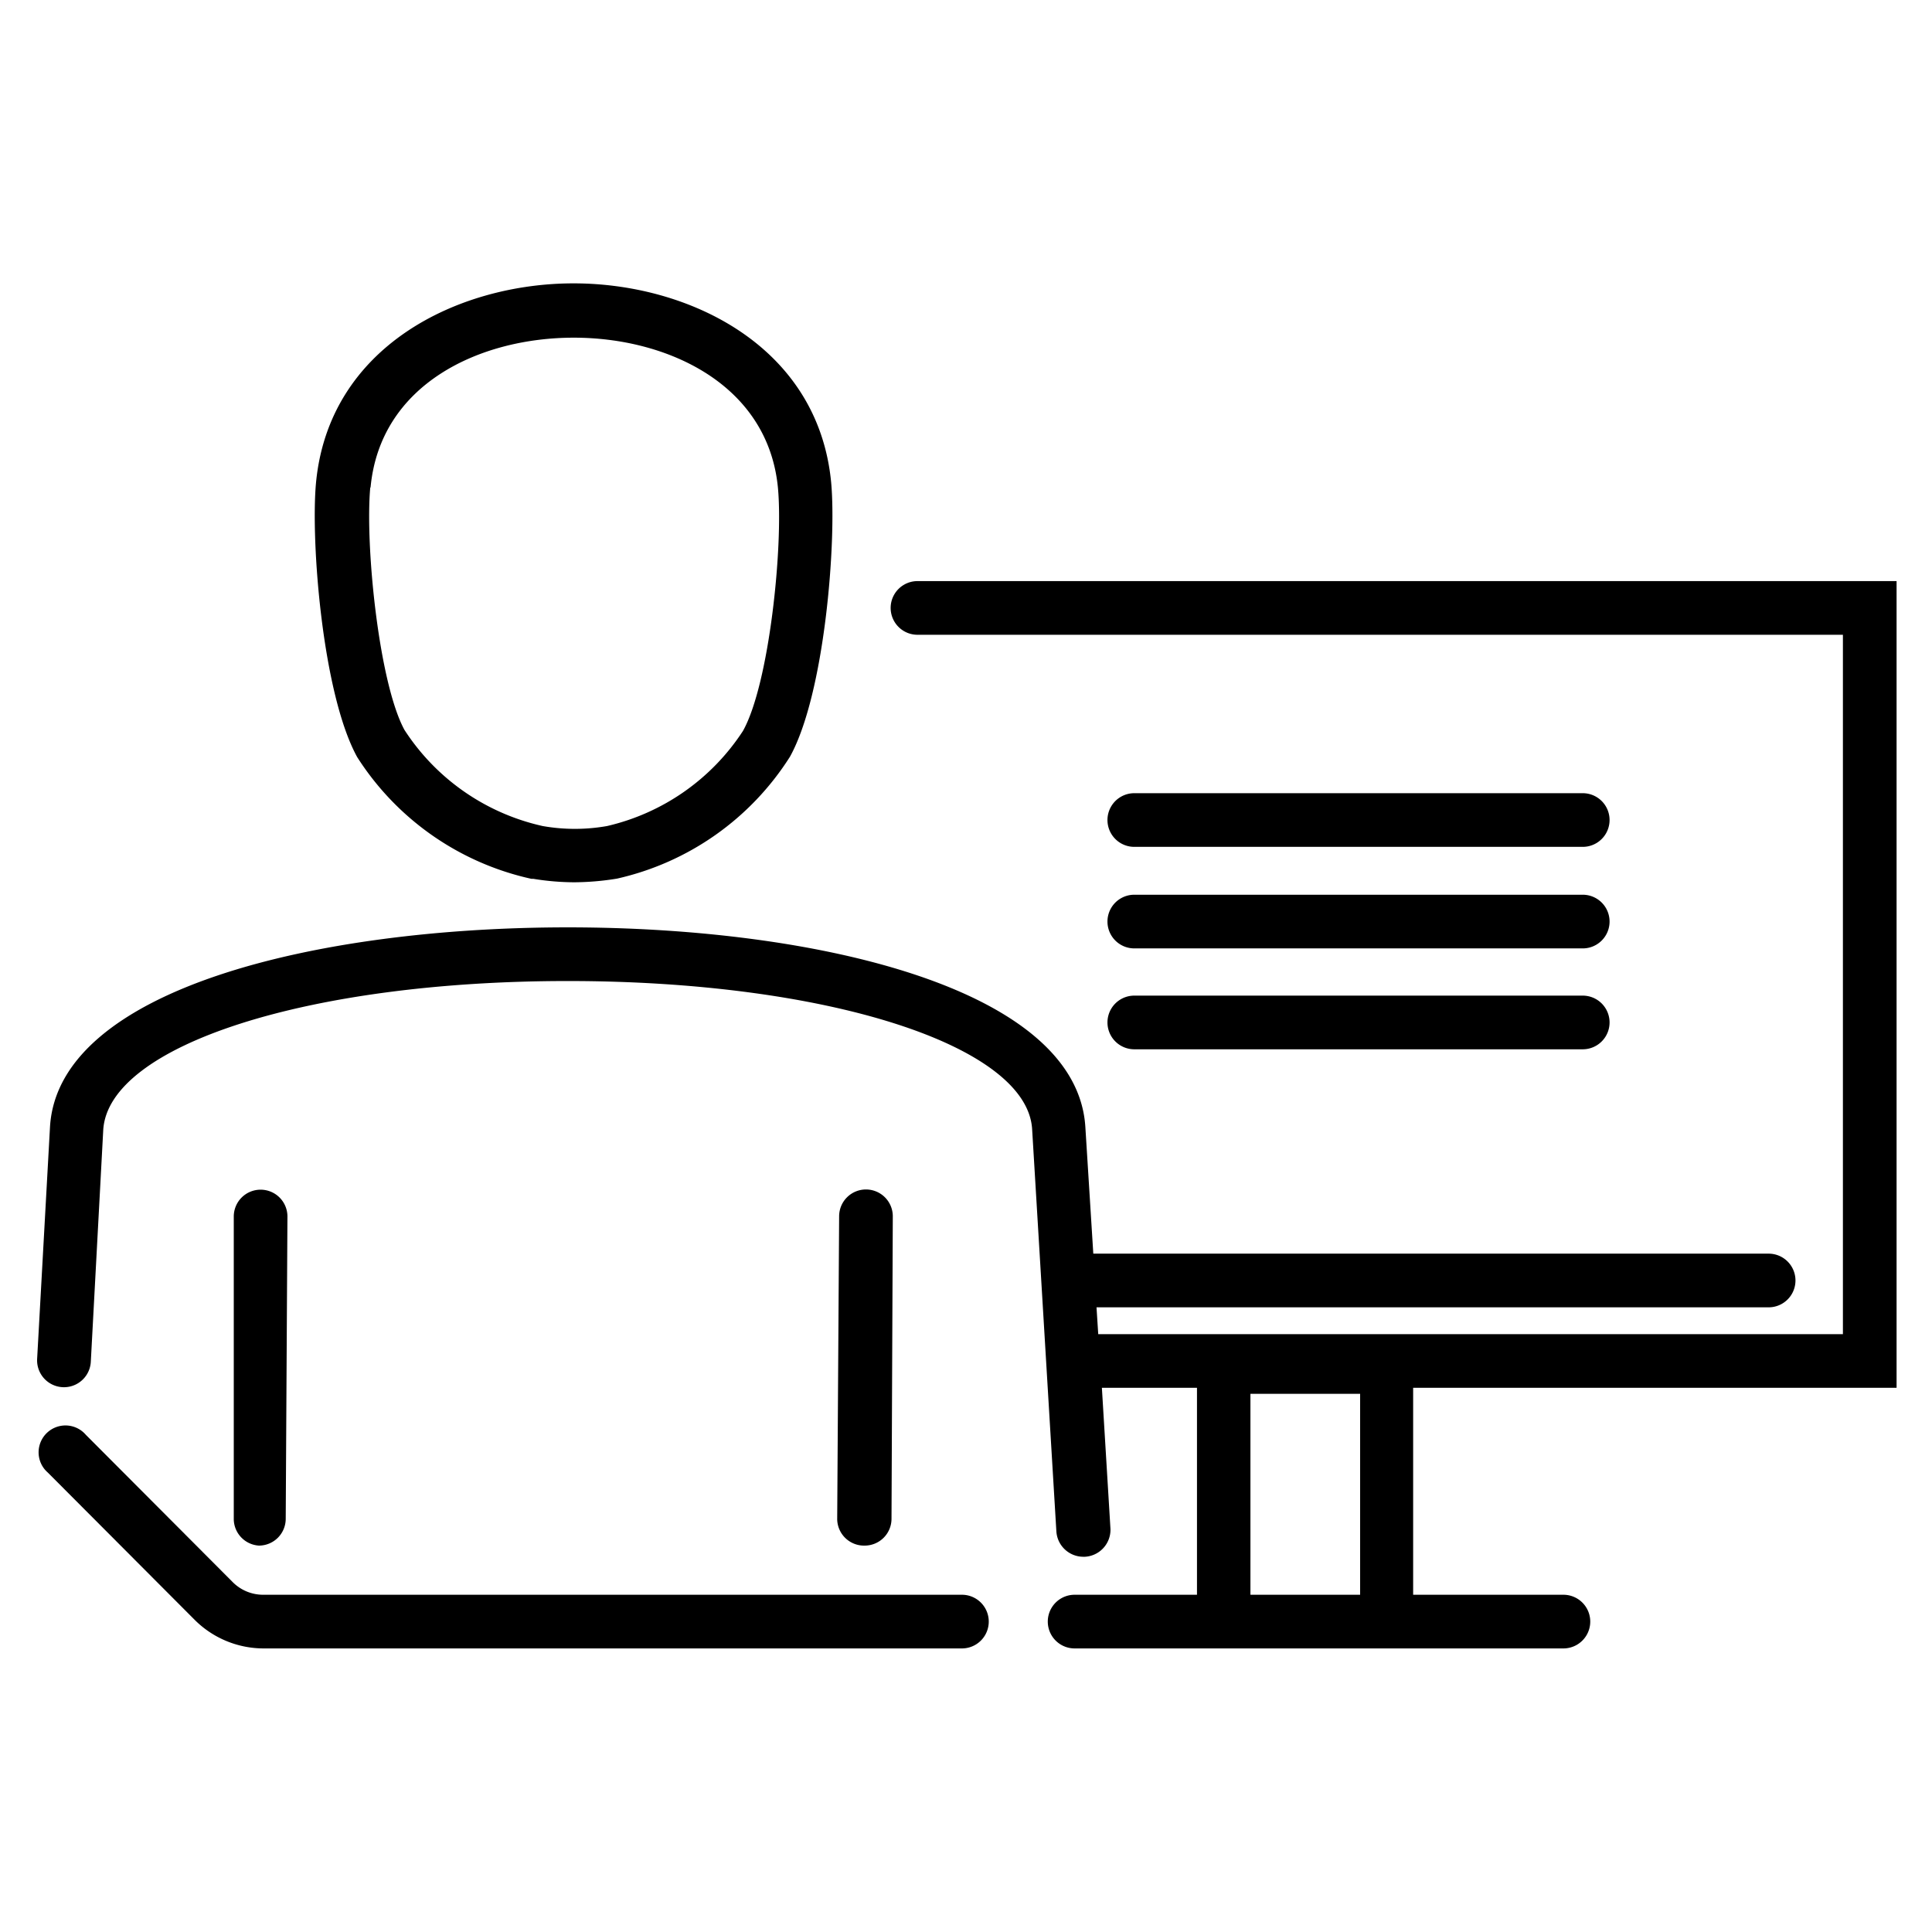 <svg xmlns="http://www.w3.org/2000/svg" viewBox="0 0 90 90"><g id="ICON"><g id="Layer_2" data-name="Layer 2"><g id="Icons_black" data-name="Icons black"><g id="Person_at_Computer_Generic" data-name="Person at Computer Generic"><path d="M44.78,74.29H12.28a2,2,0,0,1-1.45-.6L4,66.84a1.25,1.25,0,1,0-1.9,1.63,1.59,1.59,0,0,0,.13.13l6.85,6.87a4.55,4.55,0,0,0,3.23,1.32h32.5a1.25,1.25,0,1,0,0-2.5Z"/><path d="M88.35,64.65V27.07H42.74a1.25,1.25,0,0,0,0,2.5H85.85V62.15H51.16l-.08-1.25H82.39a1.25,1.25,0,0,0,0-2.5H50.93l-.37-5.9c-.4-6.42-12.4-9.3-24.11-9.3h0c-11.72,0-23.72,2.88-24.12,9.28L1.73,63.3a1.25,1.25,0,0,0,2.5.14l.58-10.81c.25-3.94,9.55-6.93,21.64-6.93s21.38,3,21.63,6.89l1.13,18.75a1.26,1.26,0,0,0,1.25,1.18h.08a1.26,1.26,0,0,0,1.19-1.29l-.4-6.58h4.43v9.64h-5.7a1.25,1.25,0,0,0,0,2.5H72.83a1.25,1.25,0,0,0,0-2.5h-7V64.65Zm-30.1,9.64V64.93h5.11v9.36Z"/><path d="M12.06,72h0a1.25,1.25,0,0,0,1.25-1.25l.08-14.08a1.25,1.25,0,0,0-1.25-1.25h0a1.25,1.25,0,0,0-1.25,1.25V70.79A1.25,1.25,0,0,0,12.06,72Z"/><path d="M40.28,72a1.25,1.25,0,0,0,1.25-1.25l.06-14.09a1.25,1.25,0,0,0-1.25-1.25h0a1.25,1.25,0,0,0-1.25,1.25L39,70.78A1.25,1.25,0,0,0,40.28,72Z"/><path d="M24.76,40.94h.09a12.05,12.05,0,0,0,1.89.16,12.76,12.76,0,0,0,2-.17,12.89,12.89,0,0,0,8.06-5.68c1.62-2.93,2.17-10,1.92-12.76-.6-6.37-6.63-9.29-12-9.29s-11.4,2.92-12,9.3c-.25,2.73.3,9.83,1.92,12.77A12.92,12.92,0,0,0,24.76,40.94Zm-7.5-18.21c.44-4.85,5.1-7,9.47-7s9.05,2.18,9.51,7c.25,2.71-.4,9.12-1.63,11.32a10.34,10.34,0,0,1-6.33,4.43,8.62,8.62,0,0,1-3,0A10.35,10.35,0,0,1,18.84,34c-1.19-2.19-1.84-8.6-1.59-11.31Z"/><path d="M52.84,39.45H73.73a1.25,1.25,0,0,0,0-2.5H52.84a1.25,1.25,0,0,0,0,2.5Z"/><path d="M52.84,48.88H73.73a1.25,1.25,0,0,0,0-2.5H52.84a1.25,1.25,0,0,0,0,2.5Z"/><path d="M52.84,44.18H73.73a1.25,1.25,0,0,0,0-2.5H52.84a1.25,1.25,0,0,0,0,2.5Z"/></g></g></g></g></svg>